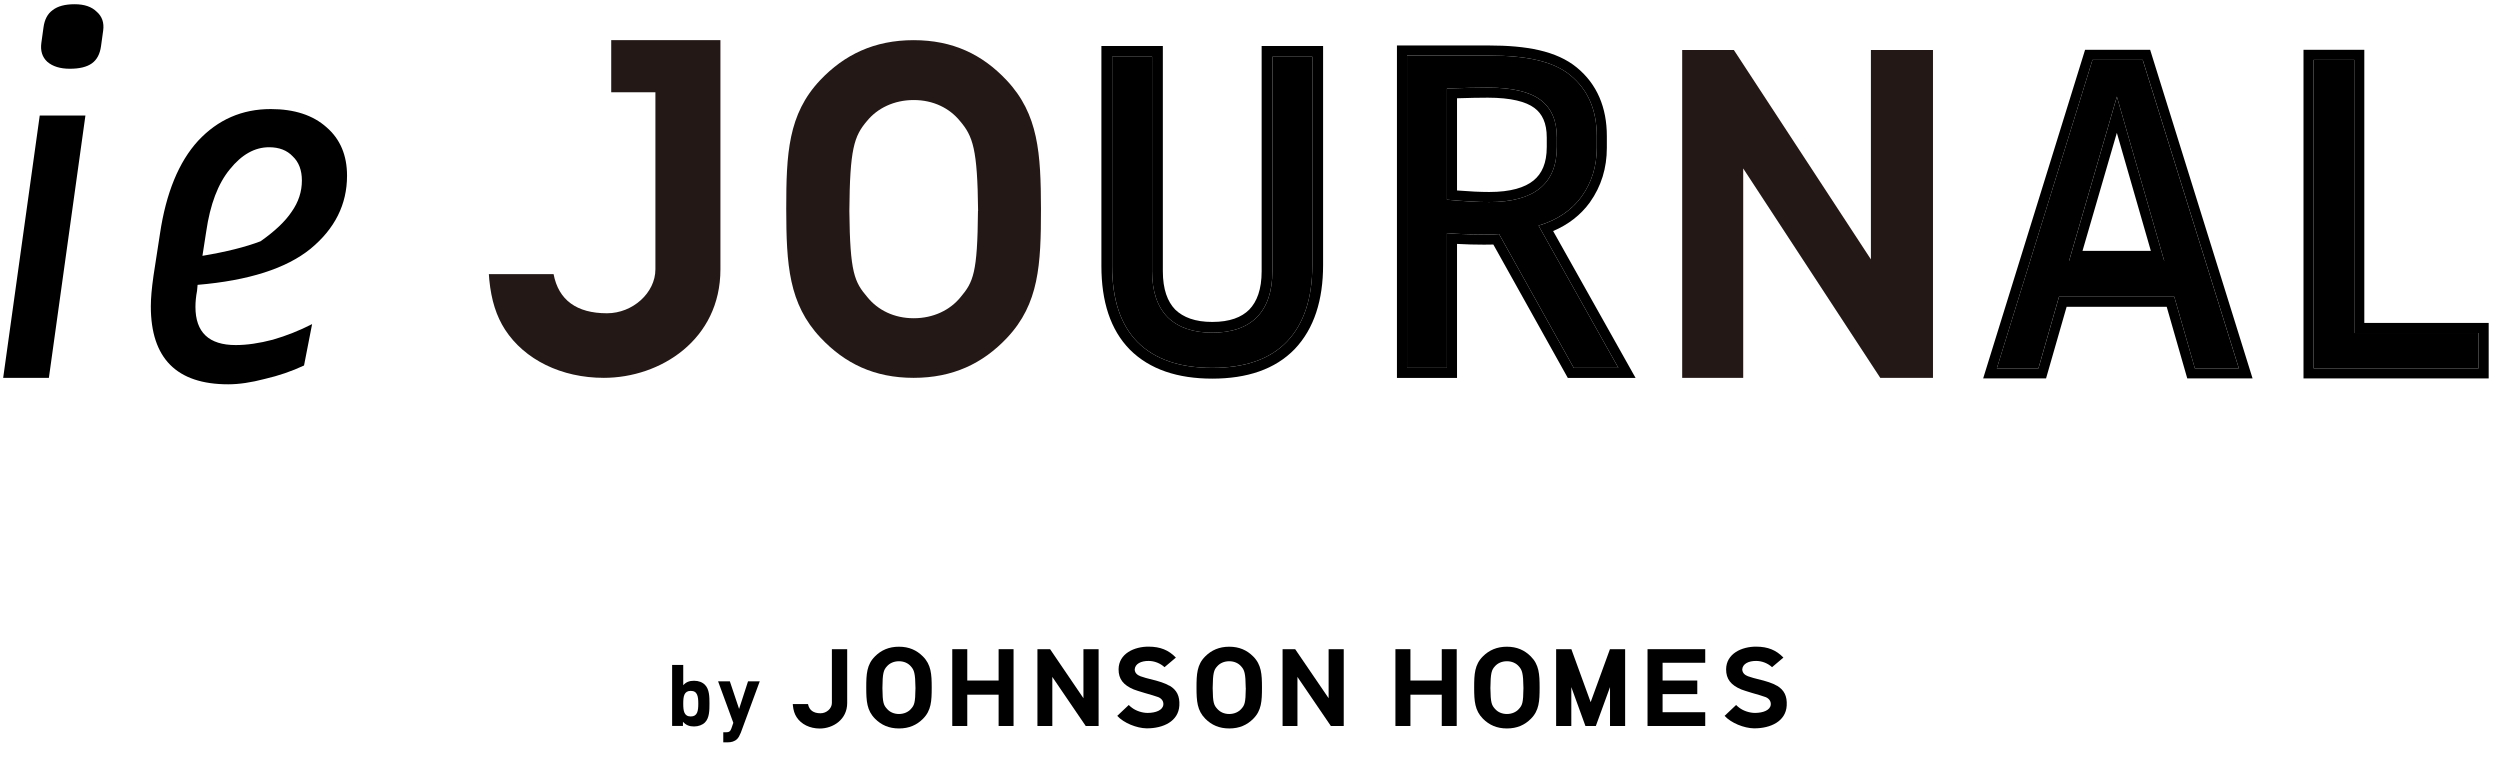 <svg width="152" height="46" viewBox="0 0 152 46" fill="none" xmlns="http://www.w3.org/2000/svg">
<path d="M37.162 2.442V5.611H39.849V16.376C39.849 17.799 38.477 19.047 36.904 19.047C35.056 19.047 33.958 18.24 33.658 16.667H29.723C29.731 16.859 29.748 17.008 29.748 17.008C29.872 18.265 30.18 19.221 30.704 20.037C31.895 21.875 34.141 22.973 36.712 22.973C40.149 22.973 43.802 20.66 43.802 16.376V2.442H37.162Z" fill="#231815"/>
<path d="M143.138 3.641V20.247H150.699V22.395H140.666V3.641H143.138Z" fill="black"/>
<path fill-rule="evenodd" clip-rule="evenodd" d="M143.75 3.028V19.634H151.312V23.008H140.053V3.028H143.75ZM143.138 20.247V3.641H140.666V22.395H150.699V20.247H143.138Z" fill="black"/>
<path d="M130.276 3.641L136.122 22.395H133.446L132.196 18.043H125.187L123.936 22.395H121.406L127.223 3.641H130.276ZM128.706 5.874L125.798 15.867H131.585L128.706 5.874Z" fill="black"/>
<path fill-rule="evenodd" clip-rule="evenodd" d="M130.729 3.028L136.956 23.008H132.986L131.736 18.655H125.65L124.4 23.008H120.576L126.773 3.028H130.729ZM125.188 18.043H132.197L133.448 22.395H136.123L130.278 3.641H127.224L121.408 22.395H123.938L125.188 18.043ZM125.799 15.867H131.586L128.707 5.874L125.799 15.867ZM128.704 8.077L126.616 15.254H130.772L128.704 8.077Z" fill="black"/>
<path d="M90.52 3.378C92.766 3.378 94.418 3.703 95.485 4.581C96.551 5.459 97.084 6.691 97.084 8.276V8.992C97.084 10.099 96.779 11.082 96.17 11.942C95.561 12.782 94.685 13.374 93.543 13.717L98.397 22.367H95.684L91.144 14.233C90.992 14.252 90.687 14.262 90.23 14.262C89.469 14.262 88.717 14.233 87.974 14.176V22.367H85.547V3.378C87.686 3.378 89.339 3.378 90.52 3.378ZM90.459 5.326C89.83 5.326 89.002 5.345 87.974 5.383V12.142C89.002 12.238 89.859 12.285 90.544 12.285C93.286 12.285 94.656 11.168 94.656 8.934V8.362C94.656 7.33 94.323 6.567 93.657 6.07C92.991 5.574 91.924 5.326 90.459 5.326Z" fill="black"/>
<path fill-rule="evenodd" clip-rule="evenodd" d="M96.666 12.302C96.105 13.075 95.352 13.655 94.43 14.048L99.444 22.98H95.324L90.796 14.868C90.635 14.873 90.444 14.875 90.23 14.875C89.677 14.875 89.13 14.86 88.587 14.83V22.98H84.934V2.765L85.546 2.765C86.926 2.765 88.103 2.765 89.082 2.765C89.621 2.765 90.1 2.765 90.519 2.765C92.789 2.765 94.632 3.085 95.874 4.108C97.103 5.121 97.696 6.538 97.696 8.276V8.992C97.696 10.219 97.356 11.328 96.669 12.296L96.666 12.302ZM87.974 14.176C88.177 14.191 88.382 14.205 88.587 14.216C89.129 14.247 89.677 14.262 90.23 14.262C90.687 14.262 90.991 14.252 91.144 14.233L95.684 22.367H98.397L93.542 13.717C93.746 13.656 93.942 13.587 94.129 13.51C94.989 13.155 95.669 12.632 96.169 11.942C96.779 11.082 97.083 10.099 97.083 8.992V8.276C97.083 6.691 96.55 5.459 95.484 4.581C94.418 3.703 92.766 3.378 90.519 3.378C90.1 3.378 89.621 3.378 89.082 3.378C88.103 3.378 86.926 3.378 85.546 3.378V22.367H87.974V14.176ZM88.587 5.975V11.58C89.357 11.642 90.009 11.673 90.544 11.673C91.847 11.673 92.711 11.405 93.241 10.973C93.747 10.56 94.043 9.92 94.043 8.934V8.362C94.043 7.472 93.764 6.915 93.29 6.562C92.784 6.185 91.882 5.939 90.458 5.939C89.964 5.939 89.341 5.951 88.587 5.975ZM87.974 12.142V5.383C89.002 5.345 89.83 5.326 90.458 5.326C91.924 5.326 92.99 5.574 93.656 6.07C94.323 6.567 94.656 7.331 94.656 8.362V8.934C94.656 11.168 93.285 12.286 90.544 12.286C89.859 12.286 89.002 12.238 87.974 12.142Z" fill="black"/>
<path d="M79.791 16.119C79.791 18.135 79.277 19.685 78.248 20.769C77.219 21.834 75.705 22.367 73.705 22.367C71.724 22.367 70.21 21.844 69.162 20.798C68.133 19.752 67.619 18.211 67.619 16.176L67.619 3.45H70.048V16.489C70.048 17.707 70.362 18.639 70.991 19.286C71.638 19.913 72.543 20.227 73.705 20.227C74.886 20.227 75.791 19.913 76.419 19.286C77.048 18.639 77.362 17.707 77.362 16.489V3.45H79.791V16.119Z" fill="black"/>
<path fill-rule="evenodd" clip-rule="evenodd" d="M78.718 21.224C77.527 22.456 75.817 23.021 73.704 23.021C71.611 23.021 69.907 22.466 68.7 21.261L68.695 21.256C67.506 20.047 66.965 18.315 66.965 16.176L66.965 2.797H70.701V16.49C70.701 17.593 70.983 18.336 71.452 18.823C71.945 19.297 72.666 19.574 73.704 19.574C74.769 19.574 75.484 19.294 75.953 18.827C76.425 18.34 76.708 17.595 76.708 16.49V2.797H80.444V16.119C80.444 18.243 79.901 19.977 78.722 21.22L78.718 21.224ZM76.419 19.286C75.79 19.914 74.885 20.228 73.704 20.228C72.543 20.228 71.638 19.914 70.99 19.286C70.362 18.639 70.047 17.707 70.047 16.49V3.451H67.618V16.176C67.618 18.211 68.133 19.752 69.162 20.798C70.209 21.844 71.723 22.367 73.704 22.367C75.704 22.367 77.219 21.835 78.247 20.77C79.276 19.686 79.79 18.135 79.79 16.119V3.451H77.362V16.49C77.362 17.707 77.047 18.639 76.419 19.286Z" fill="black"/>
<path d="M16.459 6.631C17.897 6.631 19.03 7.001 19.858 7.742C20.686 8.461 21.1 9.442 21.1 10.684C21.1 12.427 20.359 13.909 18.877 15.129C17.396 16.328 15.108 17.057 12.014 17.319L11.981 17.678C11.915 18.027 11.883 18.354 11.883 18.659C11.883 20.206 12.7 20.98 14.334 20.98C15.01 20.98 15.761 20.871 16.59 20.653C17.418 20.413 18.213 20.097 18.976 19.705L18.485 22.222C17.744 22.57 16.949 22.843 16.099 23.039C15.271 23.257 14.53 23.366 13.877 23.366C10.739 23.366 9.17 21.786 9.17 18.626C9.17 18.147 9.224 17.526 9.333 16.763L9.726 14.214C10.096 11.73 10.87 9.845 12.046 8.559C13.245 7.274 14.716 6.631 16.459 6.631ZM16.361 8.952C15.489 8.952 14.694 9.398 13.975 10.292C13.256 11.163 12.776 12.427 12.537 14.083L12.308 15.554C13.746 15.314 14.922 15.02 15.838 14.671C16.709 14.061 17.341 13.462 17.733 12.874C18.148 12.285 18.355 11.653 18.355 10.978C18.355 10.346 18.169 9.856 17.799 9.507C17.45 9.137 16.971 8.952 16.361 8.952Z" fill="black"/>
<path d="M0.193 22.974L2.416 7.023H5.194L2.972 22.974H0.193ZM6.142 2.807C6.077 3.286 5.891 3.635 5.586 3.853C5.281 4.071 4.835 4.18 4.246 4.18C3.658 4.18 3.2 4.038 2.874 3.755C2.568 3.471 2.449 3.09 2.514 2.611L2.645 1.663C2.71 1.183 2.895 0.835 3.2 0.617C3.505 0.377 3.952 0.257 4.54 0.257C5.129 0.257 5.576 0.41 5.881 0.715C6.207 0.998 6.338 1.38 6.273 1.859L6.142 2.807Z" fill="black"/>
<path d="M55.547 2.442C53.161 2.442 51.337 3.322 49.862 4.879C47.917 6.945 47.803 9.334 47.803 12.707C47.81 16.081 47.947 18.47 49.893 20.536C51.367 22.102 53.161 22.973 55.547 22.973C57.933 22.973 59.757 22.102 61.231 20.536C63.177 18.47 63.291 16.081 63.291 12.707C63.283 9.334 63.147 6.945 61.201 4.879C59.727 3.313 57.933 2.442 55.547 2.442ZM59.461 12.829C59.43 16.605 59.179 17.146 58.397 18.074C57.766 18.849 56.755 19.349 55.554 19.349C54.354 19.349 53.373 18.849 52.743 18.074C51.952 17.146 51.679 16.605 51.641 12.829C51.671 9.06 51.922 8.285 52.712 7.357C53.343 6.582 54.354 6.082 55.554 6.082C56.755 6.082 57.736 6.582 58.366 7.357C59.157 8.285 59.43 9.06 59.468 12.829H59.461Z" fill="#231815"/>
<path d="M113.751 15.77L105.418 3.039H102.277V22.973H105.987V10.242L114.32 22.973H117.525V3.039H113.751V15.77Z" fill="#231815"/>
<path d="M60.716 41.376H58.81V39.47H57.898V44.14H58.81V42.237H60.716V44.14H61.624V39.47H60.716V41.376Z" fill="black"/>
<path d="M65.873 42.452L63.845 39.47H63.495H63.076V44.14H63.981V41.157L66.012 44.14H66.377H66.795V39.47H65.873V42.452Z" fill="black"/>
<path d="M50.579 39.47V42.742C50.579 43.074 50.257 43.367 49.889 43.367C49.456 43.367 49.199 43.178 49.127 42.809H48.201C48.201 42.856 48.208 42.892 48.208 42.892C48.237 43.185 48.308 43.41 48.434 43.603C48.712 44.036 49.238 44.294 49.843 44.294C50.651 44.294 51.509 43.75 51.509 42.745V39.473H50.583L50.579 39.47Z" fill="black"/>
<path d="M54.656 39.32C54.045 39.32 53.573 39.531 53.197 39.91C52.697 40.41 52.668 40.986 52.668 41.805C52.668 42.624 52.704 43.2 53.204 43.7C53.583 44.079 54.045 44.29 54.66 44.29C55.275 44.29 55.743 44.079 56.119 43.7C56.619 43.2 56.648 42.624 56.648 41.805C56.648 40.986 56.612 40.41 56.111 39.91C55.732 39.531 55.271 39.32 54.656 39.32ZM55.661 41.834C55.65 42.745 55.589 42.878 55.386 43.103C55.225 43.289 54.964 43.411 54.656 43.411C54.349 43.411 54.095 43.289 53.934 43.103C53.73 42.878 53.658 42.745 53.651 41.834C53.658 40.922 53.723 40.732 53.927 40.511C54.088 40.325 54.349 40.203 54.656 40.203C54.964 40.203 55.218 40.325 55.378 40.511C55.579 40.736 55.65 40.922 55.661 41.834Z" fill="black"/>
<path d="M74.74 39.32C74.128 39.32 73.656 39.531 73.277 39.91C72.777 40.41 72.748 40.986 72.748 41.805C72.748 42.624 72.787 43.2 73.284 43.7C73.663 44.079 74.125 44.29 74.74 44.29C75.355 44.29 75.823 44.079 76.199 43.7C76.699 43.2 76.728 42.624 76.728 41.805C76.728 40.986 76.692 40.41 76.192 39.91C75.812 39.531 75.351 39.32 74.736 39.32H74.74ZM75.745 41.834C75.734 42.745 75.673 42.878 75.469 43.103C75.305 43.289 75.047 43.411 74.736 43.411C74.425 43.411 74.178 43.289 74.014 43.103C73.81 42.878 73.739 42.745 73.731 41.834C73.742 40.922 73.803 40.732 74.007 40.511C74.168 40.325 74.429 40.203 74.736 40.203C75.044 40.203 75.298 40.325 75.459 40.511C75.662 40.736 75.73 40.922 75.741 41.834H75.745Z" fill="black"/>
<path d="M71.107 41.697C70.838 41.537 70.463 41.415 69.909 41.283C69.809 41.258 69.533 41.19 69.344 41.118C69.158 41.047 69.001 40.929 68.99 40.707C69.008 40.36 69.376 40.181 69.837 40.185C70.191 40.185 70.545 40.328 70.803 40.564L71.493 39.981C71.053 39.523 70.545 39.32 69.844 39.316C68.965 39.309 68.017 39.738 68.01 40.693C68.006 41.283 68.3 41.655 68.933 41.919C69.018 41.955 69.301 42.044 69.587 42.13C69.655 42.152 69.887 42.216 70.07 42.27C70.259 42.327 70.399 42.377 70.431 42.388C70.667 42.491 70.749 42.674 70.731 42.849C70.695 43.181 70.273 43.342 69.78 43.346C69.458 43.346 69.079 43.228 68.822 43.031C68.754 42.978 68.686 42.928 68.629 42.863L67.928 43.525C68.328 43.961 69.108 44.272 69.705 44.283H69.741C70.717 44.283 71.65 43.861 71.704 42.899C71.736 42.316 71.55 41.955 71.114 41.69L71.107 41.697Z" fill="black"/>
<path d="M108.045 41.697C107.777 41.537 107.401 41.415 106.847 41.283C106.747 41.258 106.472 41.19 106.282 41.118C106.096 41.047 105.943 40.929 105.928 40.707C105.946 40.36 106.314 40.181 106.776 40.185C107.13 40.185 107.484 40.328 107.741 40.564L108.431 39.981C107.991 39.523 107.484 39.32 106.783 39.316C105.903 39.309 104.956 39.738 104.948 40.693C104.945 41.283 105.238 41.655 105.871 41.919C105.957 41.955 106.239 42.044 106.522 42.13C106.59 42.152 106.822 42.216 107.005 42.27C107.194 42.327 107.334 42.377 107.362 42.388C107.598 42.491 107.68 42.674 107.662 42.849C107.627 43.181 107.201 43.342 106.708 43.346C106.389 43.346 106.007 43.228 105.749 43.031C105.681 42.978 105.614 42.928 105.556 42.863L104.855 43.525C105.256 43.961 106.035 44.272 106.636 44.283H106.668C107.648 44.283 108.578 43.861 108.632 42.899C108.664 42.316 108.478 41.955 108.042 41.69L108.045 41.697Z" fill="black"/>
<path d="M80.78 42.452L78.746 39.47H78.399H77.981V44.14H78.885V41.157L80.916 44.14H81.281H81.699V39.47H80.78V42.452Z" fill="black"/>
<path d="M103.678 40.296V39.47H100.17V44.14H103.678V43.303H101.085V42.202H103.195V41.376H101.085V40.296H103.678Z" fill="black"/>
<path d="M95.536 41.776L96.29 43.854L96.394 44.14H97.027L97.131 43.854L97.889 41.776V44.14H98.808V39.47H97.885L96.712 42.691L95.539 39.47H94.613V44.14H95.536V41.776Z" fill="black"/>
<path d="M91.621 39.32C91.009 39.32 90.537 39.531 90.158 39.91C89.657 40.41 89.629 40.986 89.629 41.805C89.629 42.624 89.668 43.2 90.165 43.7C90.544 44.079 91.006 44.29 91.621 44.29C92.236 44.29 92.704 44.079 93.08 43.7C93.58 43.2 93.609 42.624 93.609 41.805C93.609 40.986 93.573 40.41 93.072 39.91C92.693 39.531 92.232 39.32 91.617 39.32H91.621ZM92.625 41.834C92.615 42.745 92.554 42.878 92.35 43.103C92.189 43.289 91.928 43.411 91.621 43.411C91.313 43.411 91.059 43.289 90.898 43.103C90.698 42.878 90.627 42.745 90.616 41.834C90.627 40.922 90.687 40.732 90.891 40.511C91.052 40.325 91.313 40.203 91.621 40.203C91.928 40.203 92.182 40.325 92.343 40.511C92.543 40.736 92.615 40.922 92.625 41.834Z" fill="black"/>
<path d="M87.659 41.376H85.754V39.47H84.842V44.14H85.754V42.237H87.659V44.14H88.568V39.47H87.659V41.376Z" fill="black"/>
<path d="M42.861 43.925C42.71 44.076 42.464 44.169 42.199 44.169C41.913 44.169 41.709 44.09 41.523 43.883V44.136H40.865V40.428H41.541V41.662C41.716 41.465 41.92 41.39 42.199 41.39C42.478 41.39 42.71 41.483 42.861 41.637C43.132 41.909 43.136 42.37 43.136 42.778C43.136 43.185 43.132 43.654 42.861 43.925ZM41.999 42.005C41.591 42.005 41.541 42.338 41.541 42.781C41.541 43.224 41.591 43.561 41.999 43.561C42.406 43.561 42.456 43.221 42.456 42.781C42.456 42.341 42.403 42.005 41.999 42.005Z" fill="black"/>
<path d="M45.026 44.577C44.969 44.727 44.904 44.841 44.822 44.927C44.665 45.084 44.461 45.134 44.239 45.134H43.975V44.523H44.132C44.325 44.523 44.404 44.476 44.472 44.28L44.586 43.947L43.66 41.426H44.375L44.937 43.103L45.48 41.426H46.192L45.03 44.577H45.026Z" fill="black"/>
</svg>
